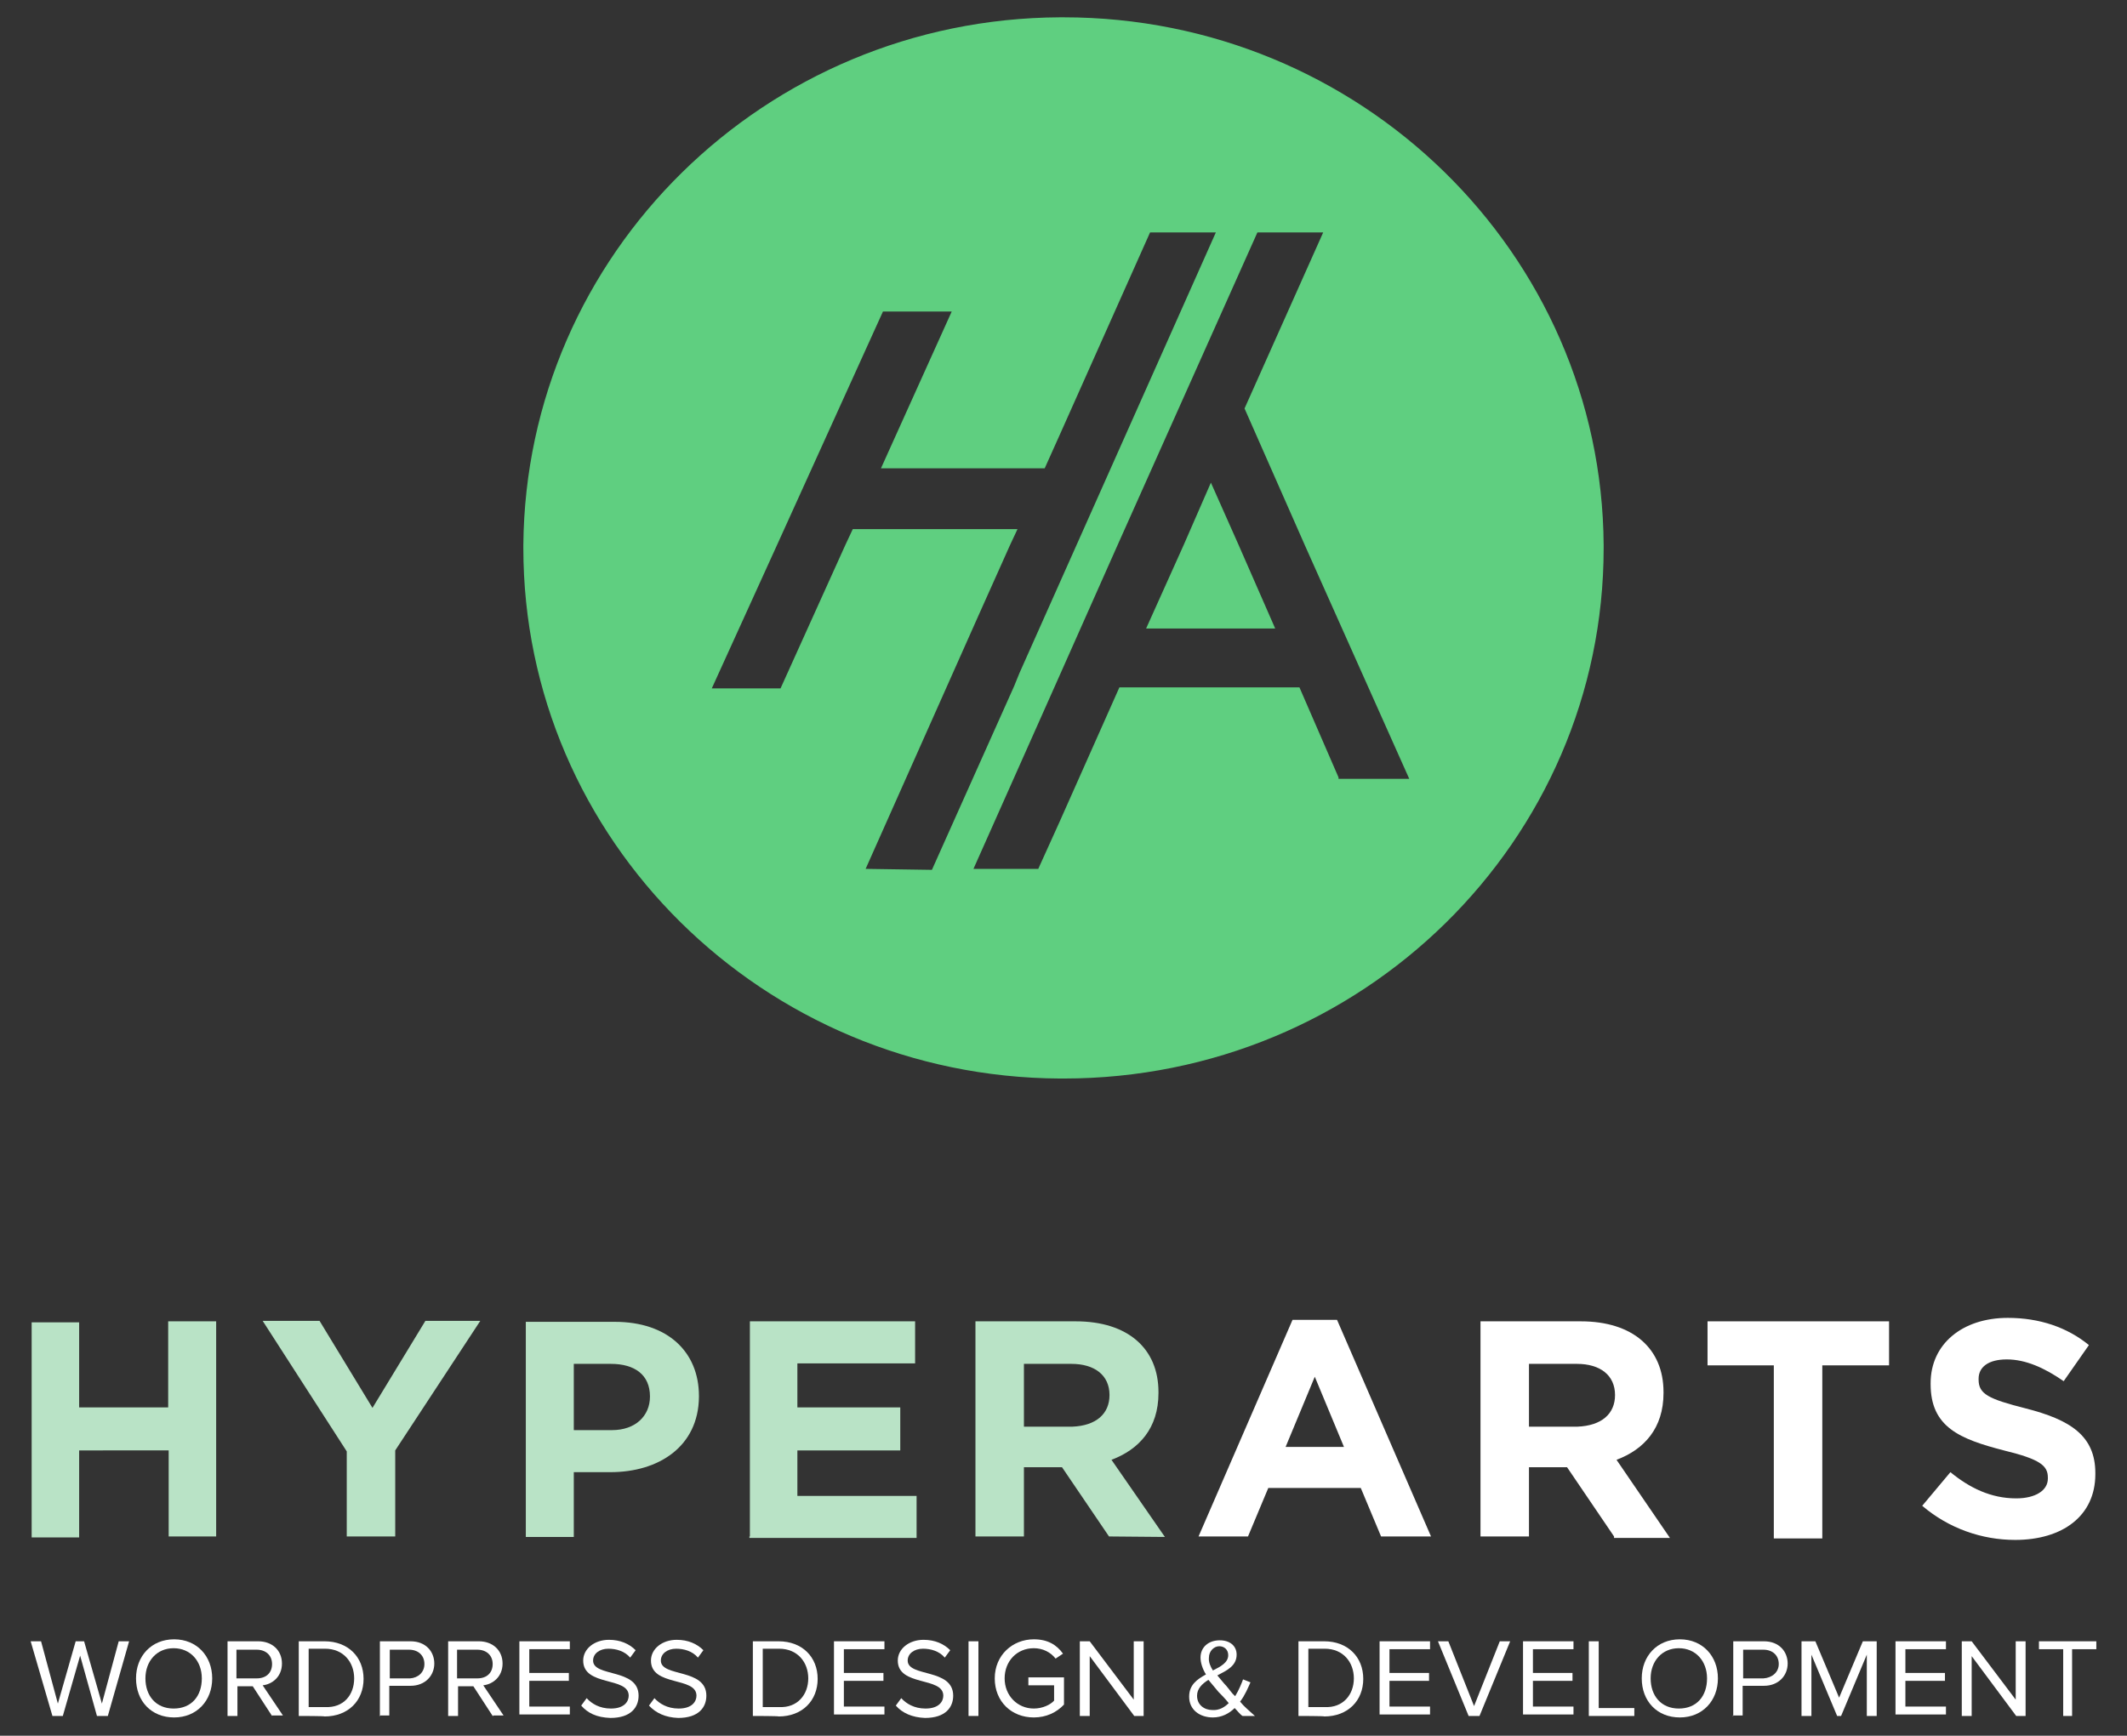 <?xml version="1.0" encoding="utf-8"?>
<!-- Generator: Adobe Illustrator 21.0.2, SVG Export Plug-In . SVG Version: 6.00 Build 0)  -->
<svg version="1.1" id="Layer_1" xmlns="http://www.w3.org/2000/svg" xmlns:xlink="http://www.w3.org/1999/xlink" x="0px" y="0px"
	 width="430px" height="351px" viewBox="0 0 430 351" style="enable-background:new 0 0 430 351;" xml:space="preserve">
<rect x="0" y="0" width="430" height="351" fill="#333333" stroke="none"/>
<style type="text/css">
	.st0{fill:#5FCF80;}
	.st1{fill:#B9E3C6;}
	.st2{fill:#FFFFFF;}
</style>
<g>
	<g>
		<polygon class="st0" points="244.8,97.6 239.3,110.2 231.7,127.1 257.8,127.1 250.4,110.2 		"/>
		<path class="st0" d="M324.2,110.2C323.8,51.2,275,3.5,215,3.5c-0.2,0-0.5,0-0.7,0c-59.7,0.3-108,47.9-108.5,106.7
			c0,0.2,0,0.5,0,0.6c0,59,48.5,107,108.5,107.3c0.2,0,0.5,0,0.7,0c60.3,0,109.2-48,109.2-107.3
			C324.2,110.6,324.2,110.3,324.2,110.2z M175,175.7l16.7-37.5l6.1-13.7l6.4-14.3l1.5-3.2h-33.3l-1.5,3.2l-13.1,29h-13.9l13.1-28.8
			L178.5,63h13.9l-14.3,31.7h33.1l3.1-6.9L232.5,47h13.3l-28.2,63.3l-3.3,7.4l-8.2,18.4l-1.1,2.7l-16.6,37.1L175,175.7L175,175.7z
			 M270.6,157.2l-7.9-18.2h-36.4l-12.1,27.2l-4.3,9.5h-13.1l17.5-39.3l11.6-26.1L254.2,47h13.3l-15.9,35.6l12.3,27.9l21,47h-14.3
			V157.2z"/>
	</g>
	<g>
		<path class="st1" d="M34.1,310.7v-17.4H16v17.6H6.4v-43.5H16v17.2h18v-17.4h9.7v43.5H34.1z"/>
		<path class="st1" d="M79.9,293.3v17.4h-9.8v-17.2l-17-26.4h11.5l10.7,17.6L86,267.1h11.1L79.9,293.3z"/>
		<path class="st1" d="M123.4,297.7H116v13.1h-9.7v-43.5h18c10.7,0,17,6.1,17,15v0.2C141.2,292.5,133.2,297.7,123.4,297.7z
			 M131.4,282.4c0-4.4-3.1-6.6-7.9-6.6H116v13.4h7.7C128.5,289.2,131.4,286.3,131.4,282.4L131.4,282.4z"/>
		<path class="st1" d="M151.6,310.7v-43.5H185v8.5h-23.8v8.9h20.8v8.7h-20.8v9.2h24.1v8.5h-33.8V310.7z"/>
		<path class="st1" d="M224.2,310.7l-9.5-14H207v14h-9.8v-43.5h20.3c10.5,0,16.7,5.5,16.7,14.3v0.2c0,7.1-3.9,11.4-9.5,13.5
			l10.8,15.6L224.2,310.7L224.2,310.7L224.2,310.7z M224.3,282.1c0-4-3-6.3-7.7-6.3H207v12.7h9.8
			C221.6,288.3,224.3,285.9,224.3,282.1L224.3,282.1z"/>
		<path class="st2" d="M279.2,310.7l-4.1-9.8h-18.7l-4.1,9.8h-10l19-43.8h9l19,43.8H279.2z M265.8,278.4l-5.9,14.2h11.8L265.8,278.4
			z"/>
		<path class="st2" d="M326.3,310.7l-9.5-14h-7.7v14h-9.8v-43.5h20.3c10.5,0,16.7,5.5,16.7,14.3v0.2c0,7.1-3.9,11.4-9.5,13.5
			l10.8,15.8h-11.3L326.3,310.7L326.3,310.7z M326.5,282.1c0-4-3-6.3-7.7-6.3h-9.7v12.7h9.8C323.8,288.3,326.5,285.9,326.5,282.1
			L326.5,282.1z"/>
		<path class="st2" d="M368.4,276.1v35h-9.8v-35h-13.4v-8.9h36.7v8.9H368.4z"/>
		<path class="st2" d="M407.4,311.4c-6.7,0-13.4-2.3-18.8-6.9l5.7-6.8c3.9,3.2,8.2,5.3,13.3,5.3c3.9,0,6.4-1.6,6.4-4v-0.2
			c0-2.4-1.5-3.7-8.9-5.5c-8.9-2.3-14.8-4.7-14.8-13.4v-0.2c0-7.9,6.4-13.2,15.6-13.2c6.4,0,12,1.9,16.4,5.5l-5.1,7.3
			c-3.9-2.7-7.7-4.4-11.5-4.4c-3.8,0-5.7,1.6-5.7,3.9v0.2c0,2.9,2,3.9,9.5,5.8c9,2.3,14.1,5.5,14.1,13.1v0.2
			C423.6,306.6,416.9,311.4,407.4,311.4z"/>
	</g>
	<g>
		<path class="st2" d="M19.6,347l-3.4-12.2L12.7,347h-2.1l-4.4-15.1h2.1l3.4,12.6l3.6-12.6H17l3.6,12.6l3.4-12.6h2.1L21.8,347H19.6z
			"/>
		<path class="st2" d="M27.5,339.4c0-4.5,3.1-7.9,7.7-7.9s7.7,3.4,7.7,7.9c0,4.5-3.1,7.9-7.7,7.9C30.6,347.3,27.5,344,27.5,339.4z
			 M40.8,339.4c0-3.5-2.3-6.1-5.7-6.1c-3.4,0-5.7,2.6-5.7,6.1c0,3.5,2.1,6.1,5.7,6.1S40.8,343,40.8,339.4z"/>
		<path class="st2" d="M55,347l-3.9-6H48v6h-2v-15.1h6.2c2.8,0,4.8,1.8,4.8,4.5c0,2.7-2,4.2-3.9,4.4l4.1,6.1H55V347z M55,336.5
			c0-1.8-1.3-2.9-3.1-2.9h-4.1v5.8h4.1C53.9,339.4,55,338.2,55,336.5z"/>
		<path class="st2" d="M60.4,347v-15.1h5.2c4.8,0,7.9,3.2,7.9,7.6s-3.1,7.6-7.9,7.6C65.7,347,60.4,347,60.4,347z M71.6,339.4
			c0-3.2-2.1-6-5.9-6h-3.3v11.8h3.3C69.5,345.4,71.6,342.7,71.6,339.4z"/>
		<path class="st2" d="M76.8,347v-15.1h6.2c3.1,0,4.8,2.1,4.8,4.5s-1.8,4.5-4.8,4.5h-4.3v6h-2V347z M85.8,336.5
			c0-1.8-1.3-2.9-3.1-2.9h-3.9v5.8h4.1C84.5,339.3,85.8,338.2,85.8,336.5z"/>
		<path class="st2" d="M99.6,347l-3.9-6h-3.1v6h-2v-15.1h6.2c2.8,0,4.8,1.8,4.8,4.5c0,2.7-2,4.2-3.9,4.4l4.1,6.1h-2.1V347z
			 M99.6,336.5c0-1.8-1.3-2.9-3.1-2.9h-4.1v5.8h4.1C98.5,339.4,99.6,338.2,99.6,336.5z"/>
		<path class="st2" d="M105,347v-15.1h10.2v1.6H107v4.8h8v1.6h-8v5.2h8.2v1.6H105V347z"/>
		<path class="st2" d="M117.5,344.9l1.1-1.5c1,1.1,2.6,2.1,4.9,2.1c2.8,0,3.6-1.5,3.6-2.6c0-3.9-9.2-1.8-9.2-7.1
			c0-2.4,2.3-4.2,5.2-4.2c2.3,0,4.1,0.8,5.4,2.1l-1.1,1.5c-1.1-1.3-2.8-1.8-4.4-1.8c-1.8,0-3.1,1-3.1,2.4c0,3.4,9.2,1.5,9.2,7.1
			c0,2.3-1.5,4.5-5.7,4.5C120.6,347.3,118.8,346.4,117.5,344.9z"/>
		<path class="st2" d="M131.2,344.9l1.1-1.5c1,1.1,2.6,2.1,4.9,2.1c2.8,0,3.6-1.5,3.6-2.6c0-3.9-9.2-1.8-9.2-7.1
			c0-2.4,2.3-4.2,5.2-4.2c2.3,0,4.1,0.8,5.4,2.1l-1.1,1.5c-1.1-1.3-2.8-1.8-4.4-1.8c-1.8,0-3.1,1-3.1,2.4c0,3.4,9.2,1.5,9.2,7.1
			c0,2.3-1.5,4.5-5.7,4.5C134.5,347.3,132.6,346.4,131.2,344.9z"/>
		<path class="st2" d="M152.2,347v-15.1h5.2c4.8,0,7.9,3.2,7.9,7.6s-3.1,7.6-7.9,7.6C157.5,347,152.2,347,152.2,347z M163.4,339.4
			c0-3.2-2.1-6-5.9-6h-3.3v11.8h3.3C161.2,345.4,163.4,342.7,163.4,339.4z"/>
		<path class="st2" d="M168.6,347v-15.1h10.2v1.6h-8.2v4.8h8v1.6h-8v5.2h8.2v1.6h-10.2V347z"/>
		<path class="st2" d="M181.1,344.9l1.1-1.5c1,1.1,2.6,2.1,4.9,2.1c2.8,0,3.6-1.5,3.6-2.6c0-3.9-9.2-1.8-9.2-7.1
			c0-2.4,2.3-4.2,5.2-4.2c2.3,0,4.1,0.8,5.4,2.1l-1.1,1.5c-1.1-1.3-2.8-1.8-4.4-1.8c-1.8,0-3.1,1-3.1,2.4c0,3.4,9.2,1.5,9.2,7.1
			c0,2.3-1.5,4.5-5.7,4.5C184.4,347.3,182.4,346.4,181.1,344.9z"/>
		<path class="st2" d="M195.8,347v-15.1h2V347H195.8z"/>
		<path class="st2" d="M201.1,339.4c0-4.7,3.6-7.9,7.9-7.9c2.8,0,4.6,1.1,5.9,2.9l-1.5,1c-1-1.3-2.6-2.1-4.4-2.1
			c-3.4,0-5.9,2.6-5.9,6.1c0,3.5,2.6,6.1,5.9,6.1c1.8,0,3.4-0.8,4.1-1.6v-3.1h-5.2v-1.6h7.2v5.5c-1.5,1.6-3.6,2.6-6.1,2.6
			C204.5,347.3,201.1,344.1,201.1,339.4z"/>
		<path class="st2" d="M229.3,347l-9-12.1V347h-2v-15.1h2l8.9,11.8v-11.8h2V347H229.3z"/>
		<path class="st2" d="M251.2,347c-0.5-0.3-1-1-1.6-1.6c-1.1,1.1-2.6,1.9-4.4,1.9c-2.6,0-4.8-1.5-4.8-4.2c0-2.4,1.6-3.5,3.4-4.5
			c-0.7-1.1-1.1-2.4-1.1-3.4c0-2.1,1.6-3.5,3.9-3.5c2,0,3.4,1.1,3.4,2.9c0,2.3-2,3.2-3.9,4.2c0.7,0.8,1.3,1.6,1.8,2.1
			c0.7,0.8,1.1,1.5,1.8,2.1c0.8-1.3,1.3-2.6,1.6-3.4l1.5,0.6c-0.5,1.1-1.1,2.6-2.1,3.9c0.8,1,1.8,1.8,3,2.9L251.2,347L251.2,347z
			 M248.4,344.4c-0.8-1-1.6-1.8-2.1-2.3c-0.7-0.8-1.3-1.6-2-2.4c-1.3,0.8-2.3,1.8-2.3,3.2c0,1.9,1.5,2.9,3.1,2.9
			C246.5,345.9,247.6,345.2,248.4,344.4z M245.2,337.8c1.6-0.8,3.1-1.6,3.1-3.1c0-1.1-0.8-1.8-1.8-1.8c-1.1,0-2.1,1-2.1,2.3
			C244.3,336.1,244.7,337,245.2,337.8z"/>
		<path class="st2" d="M262.5,347v-15.1h5.2c4.8,0,7.9,3.2,7.9,7.6s-3.1,7.6-7.9,7.6C267.8,347,262.5,347,262.5,347z M273.7,339.4
			c0-3.2-2.1-6-5.9-6h-3.3v11.8h3.3C271.5,345.4,273.7,342.7,273.7,339.4z"/>
		<path class="st2" d="M278.9,347v-15.1h10.2v1.6h-8.2v4.8h8v1.6h-8v5.2h8.2v1.6h-10.2V347z"/>
		<path class="st2" d="M296.9,347l-6.2-15.1h2.1l5.2,13.1l5.2-13.1h2.1l-6.2,15.1H296.9z"/>
		<path class="st2" d="M307.9,347v-15.1h10.2v1.6h-8.2v4.8h8v1.6h-8v5.2h8.2v1.6h-10.2V347z"/>
		<path class="st2" d="M321.2,347v-15.1h2v13.5h7.2v1.6H321.2z"/>
		<path class="st2" d="M331.9,339.4c0-4.5,3.1-7.9,7.7-7.9c4.6,0,7.7,3.4,7.7,7.9c0,4.5-3.1,7.9-7.7,7.9
			C335,347.3,331.9,344,331.9,339.4z M345.1,339.4c0-3.5-2.3-6.1-5.7-6.1s-5.7,2.6-5.7,6.1c0,3.5,2.1,6.1,5.7,6.1
			S345.1,343,345.1,339.4z"/>
		<path class="st2" d="M350.4,347v-15.1h6.2c3.1,0,4.8,2.1,4.8,4.5s-1.8,4.5-4.8,4.5h-4.3v6h-2V347z M359.6,336.5
			c0-1.8-1.3-2.9-3.1-2.9h-4.1v5.8h4.1C358.2,339.3,359.6,338.2,359.6,336.5z"/>
		<path class="st2" d="M377.4,347v-12.4l-5.2,12.4h-0.8l-5.2-12.4V347h-2v-15.1h2.8l4.8,11.4l4.8-11.4h2.8V347H377.4z"/>
		<path class="st2" d="M383.2,347v-15.1h10.2v1.6h-8.2v4.8h8v1.6h-8v5.2h8.2v1.6h-10.2V347z"/>
		<path class="st2" d="M407.6,347l-9-12.1V347h-2v-15.1h2l8.9,11.8v-11.8h2V347H407.6z"/>
		<path class="st2" d="M417.1,347v-13.5h-4.9v-1.6h11.6v1.6h-4.9V347H417.1z"/>
	</g>
</g>
</svg>

